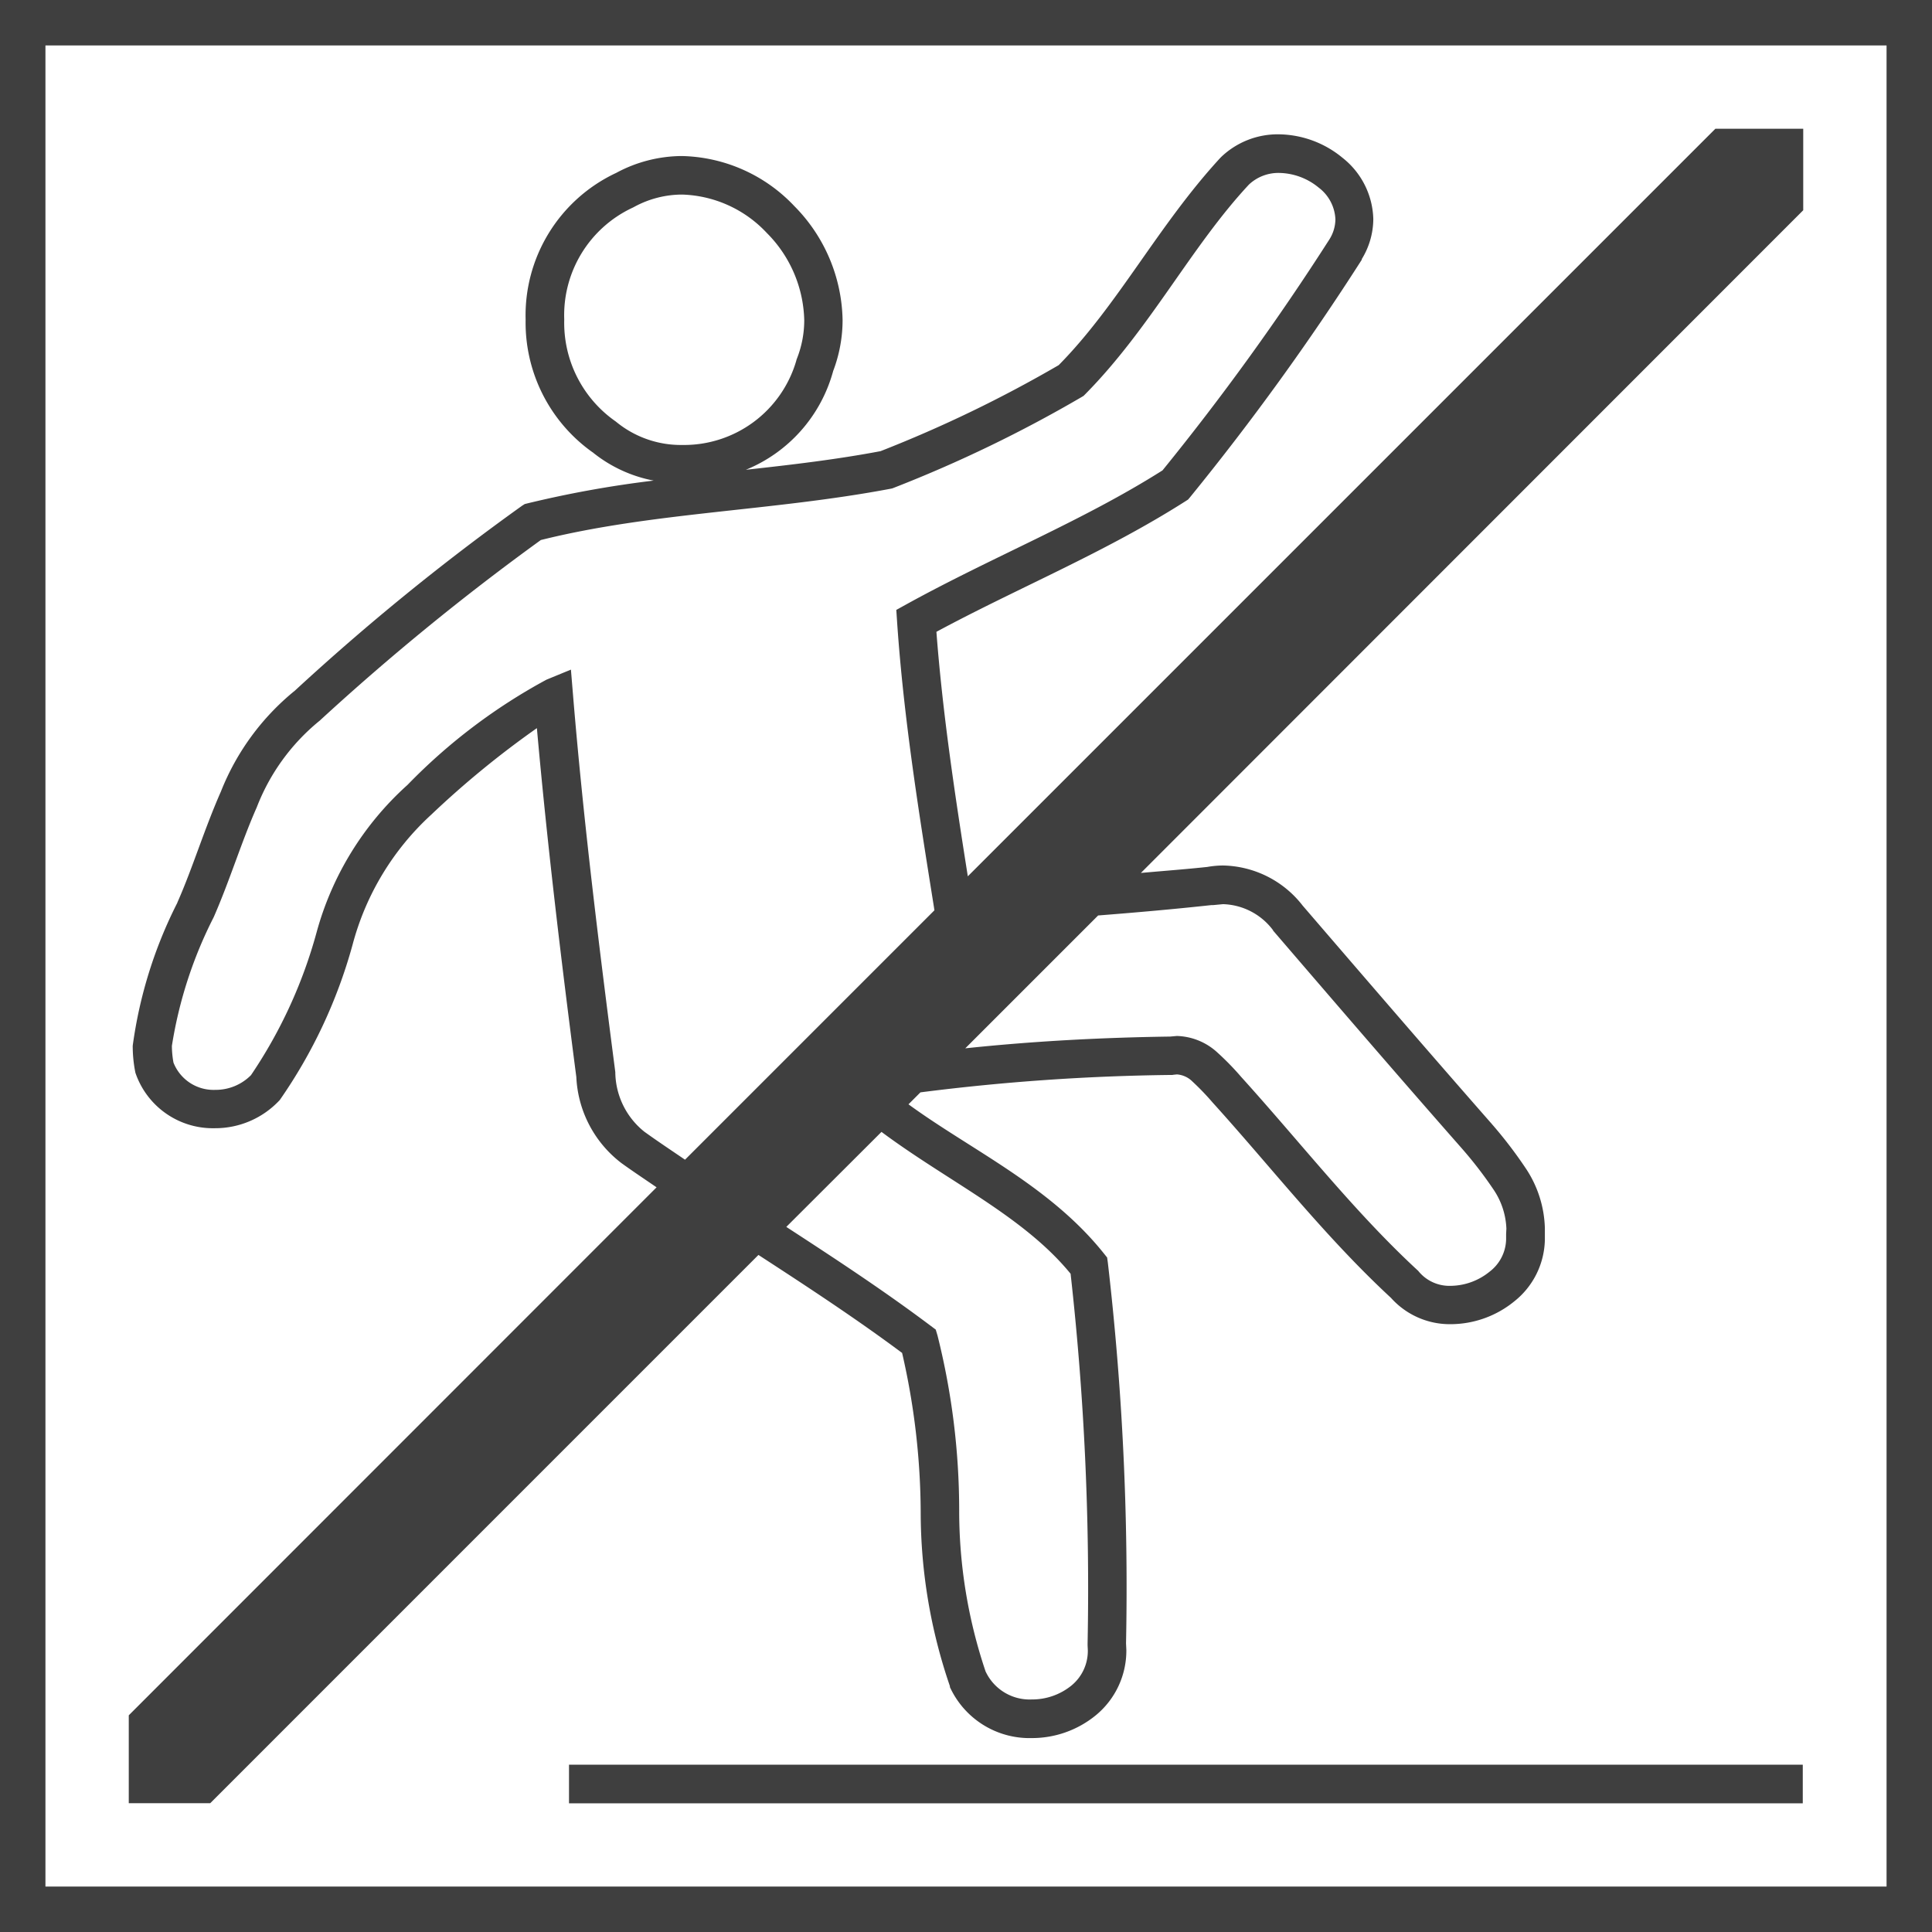 <svg xmlns="http://www.w3.org/2000/svg" viewBox="0 0 42.52 42.52"><defs><style>.a{fill:#3f3f3f;}</style></defs><title>Brodzik-antyposlizgowa-powierzchnia</title><path class="a" d="M16.692,27.619c1.078.7,2.145,1.4,3.162,2.157a15.867,15.867,0,0,1,.409,3.5,11.8,11.8,0,0,0,.643,3.834l0,.01,0,.01a1.927,1.927,0,0,0,1.8,1.122,2.217,2.217,0,0,0,1.409-.5,1.841,1.841,0,0,0,.674-1.437l-.007-.147h0a62.026,62.026,0,0,0-.4-8.377l-.016-.115-.072-.09c-1.192-1.492-2.92-2.274-4.3-3.282l.263-.263a47.55,47.55,0,0,1,5.5-.383H25.8l.032-.005.07-.007a.537.537,0,0,1,.343.158,5.617,5.617,0,0,1,.443.461h0c1.281,1.414,2.474,2.955,3.926,4.3l0,0a1.738,1.738,0,0,0,1.318.578,2.224,2.224,0,0,0,1.392-.5A1.774,1.774,0,0,0,34,27.274l0-.077L34,27.034a2.486,2.486,0,0,0-.424-1.326,9.642,9.642,0,0,0-.755-.984l0-.006-.005,0c-1.392-1.586-2.768-3.185-4.145-4.785h0a2.271,2.271,0,0,0-1.754-.885,2.046,2.046,0,0,0-.347.032h0c-.486.052-.974.088-1.461.132L39.686,4.627V2.834H37.752L21.3,19.286c-.285-1.8-.555-3.588-.691-5.381,1.779-.959,3.708-1.743,5.483-2.875l.056-.036.043-.051a56.269,56.269,0,0,0,3.78-5.228l0-.007,0-.007a1.7,1.7,0,0,0,.253-.878,1.771,1.771,0,0,0-.675-1.348,2.24,2.24,0,0,0-1.412-.519,1.8,1.8,0,0,0-1.262.5l-.008.008-.008.008C25.494,4.952,24.6,6.721,23.3,8.036a28.352,28.352,0,0,1-3.92,1.893c-.971.184-1.963.3-2.965.41A3.275,3.275,0,0,0,18.327,8.2h0a.245.245,0,0,0,.008-.029c0-.009.007-.016.009-.025h0a3.164,3.164,0,0,0,.2-1.1A3.651,3.651,0,0,0,17.48,4.534a3.5,3.5,0,0,0-2.474-1.1,3.069,3.069,0,0,0-1.429.363v0l-.022.012-.012.005h0a3.461,3.461,0,0,0-1.975,3.222,3.5,3.5,0,0,0,1.462,2.91l0,0,.024.016.01.009h0a3.037,3.037,0,0,0,1.322.606,23.831,23.831,0,0,0-2.772.5l-.065.016-.057.036a51.861,51.861,0,0,0-5,4.069h0a5.433,5.433,0,0,0-1.63,2.222c-.364.825-.621,1.678-.949,2.421l-.007.016-.006.017a9.855,9.855,0,0,0-.979,3.141,2.963,2.963,0,0,0,.053.564l.006.03.01.029a1.8,1.8,0,0,0,1.737,1.192,1.936,1.936,0,0,0,1.411-.6l.012-.012.01-.012a11.128,11.128,0,0,0,1.6-3.416,5.942,5.942,0,0,1,1.736-2.865l0,0,0,0a20.437,20.437,0,0,1,2.32-1.9c.229,2.569.537,5.127.868,7.679h0a2.528,2.528,0,0,0,.993,1.894h0l.007.005h0c.252.182.51.352.766.528L2.834,37.751v1.934H4.627ZM13.551,9.276l-.017-.012a2.645,2.645,0,0,1-1.116-2.232,2.61,2.61,0,0,1,1.5-2.459l.017-.008.017-.009a2.215,2.215,0,0,1,1.059-.274,2.657,2.657,0,0,1,1.865.845A2.807,2.807,0,0,1,17.7,7.046a2.3,2.3,0,0,1-.159.841l-.01.026-.007.028a2.573,2.573,0,0,1-2.506,1.852,2.246,2.246,0,0,1-1.446-.5ZM23.562,28.033a62.241,62.241,0,0,1,.374,8.14v.018l0,.018.005.109a.984.984,0,0,1-.368.784,1.371,1.371,0,0,1-.865.3,1.069,1.069,0,0,1-1.018-.619,11.074,11.074,0,0,1-.58-3.548,15.832,15.832,0,0,0-.476-3.839l-.04-.134-.111-.083c-1.034-.777-2.108-1.481-3.178-2.177L19.4,24.911C20.871,26.006,22.527,26.767,23.562,28.033Zm3.1-8.113.017,0,.017,0,.222-.021a1.427,1.427,0,0,1,1.1.574l0,.008.007.007c1.375,1.6,2.751,3.2,4.146,4.785a8.991,8.991,0,0,1,.688.891,1.643,1.643,0,0,1,.294.875l-.006.12,0,.034,0,.034,0,.052a.92.92,0,0,1-.367.711,1.378,1.378,0,0,1-.851.309.879.879,0,0,1-.7-.309l-.018-.022-.021-.019c-1.384-1.28-2.564-2.8-3.873-4.247l0,0,0,0a6.027,6.027,0,0,0-.522-.536A1.371,1.371,0,0,0,25.9,22.8l-.146.013h0c-1.5.021-3.01.1-4.51.259l2.924-2.924C25,20.083,25.83,20.01,26.658,19.92ZM14.181,24.907l0,0,0,0a1.7,1.7,0,0,1-.639-1.289v-.021c-.358-2.761-.7-5.517-.929-8.281l-.048-.579-.537.221a12.6,12.6,0,0,0-3.059,2.316h0a6.748,6.748,0,0,0-2,3.24,10.555,10.555,0,0,1-1.445,3.148,1.092,1.092,0,0,1-.785.324.948.948,0,0,1-.921-.6,2.1,2.1,0,0,1-.035-.368,9.45,9.45,0,0,1,.92-2.832h0c.355-.809.611-1.659.948-2.419a4.579,4.579,0,0,1,1.377-1.9l.007-.005.006-.006a53.636,53.636,0,0,1,4.862-3.971c2.46-.613,5.087-.635,7.694-1.128l.039-.008.037-.014a29.244,29.244,0,0,0,4.127-1.994l.047-.028.039-.039c1.434-1.453,2.328-3.246,3.6-4.611a.944.944,0,0,1,.667-.257,1.4,1.4,0,0,1,.868.322.925.925,0,0,1,.369.7.846.846,0,0,1-.131.439,55.609,55.609,0,0,1-3.674,5.085c-1.747,1.108-3.733,1.9-5.622,2.94l-.237.131.018.27c.144,2.113.48,4.2.809,6.262l.012.079-5.489,5.489C14.771,25.315,14.471,25.116,14.181,24.907Z"/><path class="a" d="M0,0V42.52H42.52V0ZM41.52,41.52H1V1H41.52Z"/><rect class="a" x="12.523" y="38.838" width="27.153" height="0.85"/></svg>